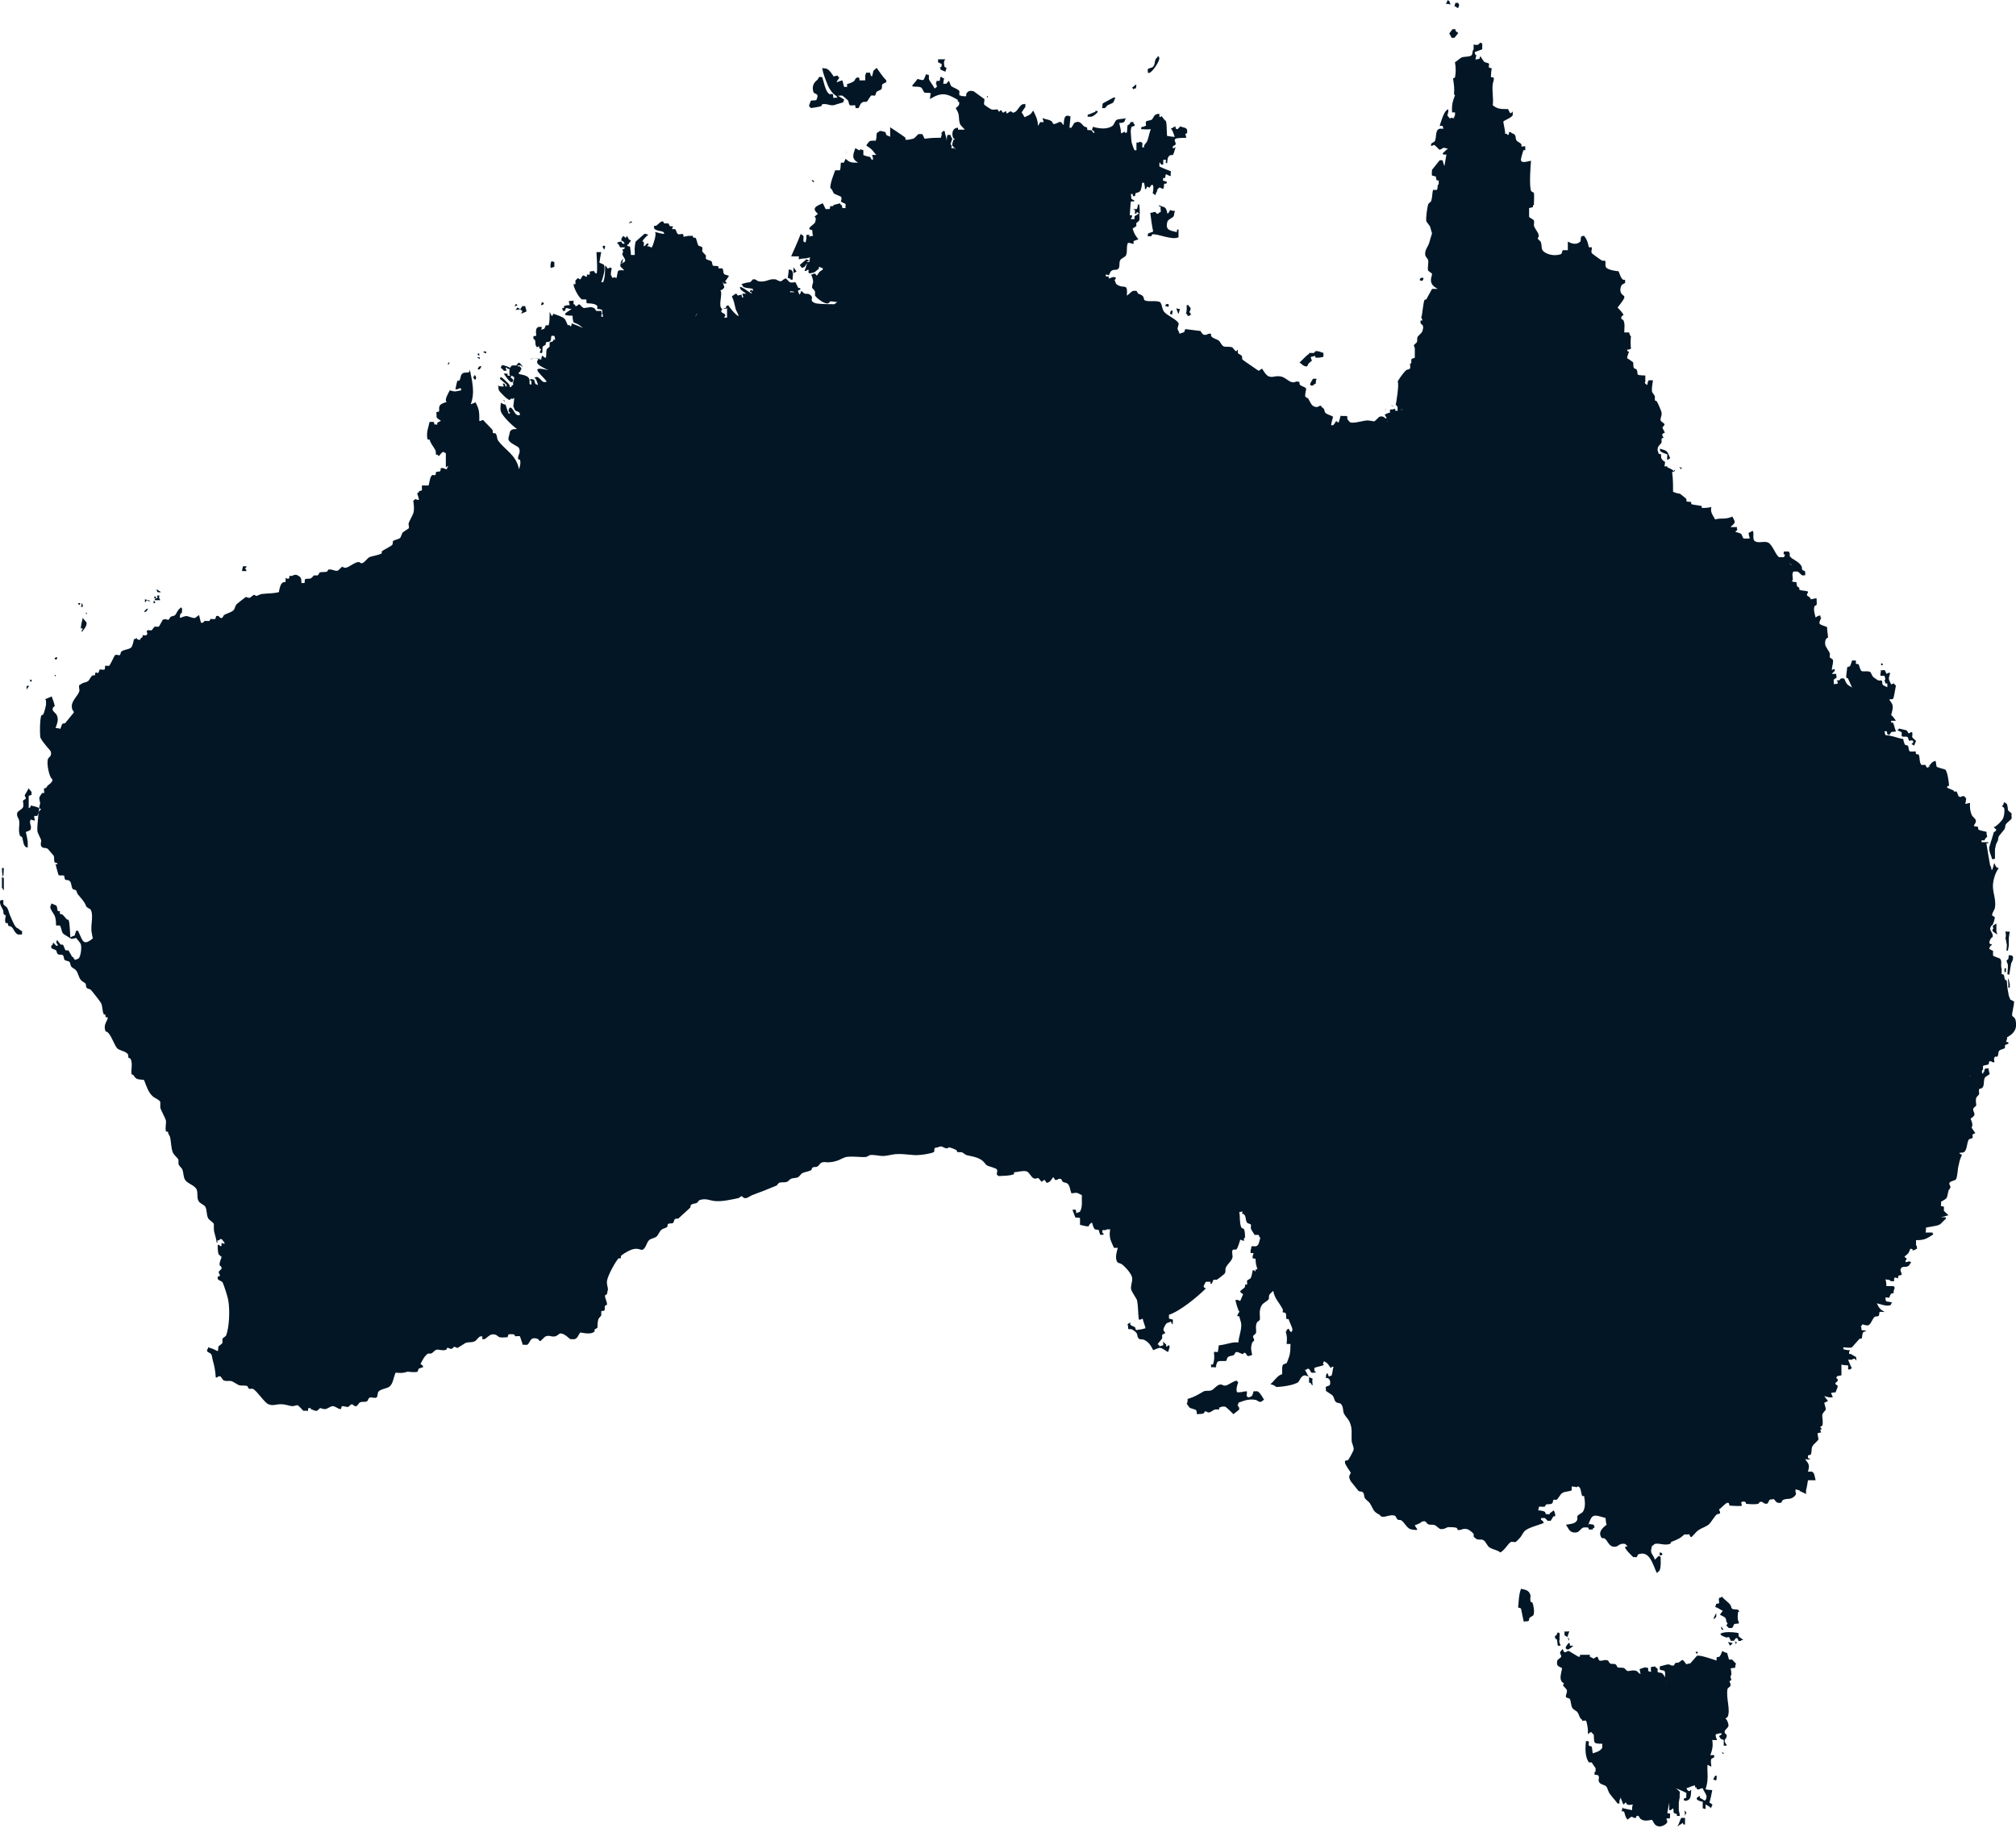 <?xml version="1.0" encoding="UTF-8"?>
<svg id="Layer_1" xmlns="http://www.w3.org/2000/svg" version="1.1" viewBox="0 0 421.5 382.3">
  <!-- Generator: Adobe Illustrator 29.8.2, SVG Export Plug-In . SVG Version: 2.1.1 Build 3)  -->
  <defs>
    <style>
      .st0 {
        fill: #021625;
        isolation: isolate;
      }
    </style>
  </defs>
  <path class="st0" d="M244.8,65l-.2.6c.1,0,.3.2.4.2,0,0,.5-1.2-.2-.8Z"/>
  <path class="st0" d="M245.9,48.5h0c-1.1-.3-2.4-.3-1.8-2.2.1-.4,1.1-.8,1.2-1,.3-.3.1-.8.4-1.2-.3,0-.7,0-1-.2-.2.2-.3.6-.6.8-.4-1.7-.5-1.2-1.8-1.8,0,.3.2.3.4.4-.1.2,0,.7,0,1-.2,0-.6.4-.6.4-.5,0-.4-.4-.6-.4s-.6.2-1,.2c.2,1.5.3,2.5.6,3.9-.3.2-.6.2-1,.4-.2,0,0,.5-.2.6h.8l.2-.4c1.1-.2,4.2,1.3,5.5.6v-1.6c-.4-.2-.3.4-.4.6h0Z"/>
  <path class="st0" d="M243.8,63.6l-.2.4c.1,0,.4,0,.6.2h0s.6-.8-.4-.6h0Z"/>
  <path class="st0" d="M246.7,64.6s-.7,0-.8-.2c.6,1.5.4,1.6.8.2Z"/>
  <path class="st0" d="M240.4,15.2c.6-.3,1.9-2.1,2-3h0c0-.2-.2-.5-.2-.4h-.2v.2c-.7.4-.4,1.2-.8,1.8-.2.4-.8.4-1.2.6,0,.3-.2,1.1.4.8h0Z"/>
  <path class="st0" d="M236.9,18.7c.3-.1.2-.3.6-.2h0c0-.3.2-1,0-.8-.2.1-.6.5-.8.6,0,0,.3.3.2.4Z"/>
  <path class="st0" d="M304.9,1.6c.1,0,.3-1,0-.8v-.2h-.6s-.2.6-.2.8c.5-.2.3.4.8.2h0Z"/>
  <path class="st0" d="M302.7,0h0s-.3.7-.4.8c.1,0,.8,0,1,.2-.4-.9,0-.5-.6-1h0Z"/>
  <path class="st0" d="M303.5,7.9h.6s.7-.9.8-1c-.2-.2-.6-.3-.6-.6v-.2h-.6c-1,1.3-.7.6-.2,1.8h0Z"/>
  <path class="st0" d="M248.3,66h0c.5.2.5-.3.8-.2l-.2-.2c-.2,0,.3-.3-.2-.2,0-.6.3-.4.2-1,0-.2-.4-.3-.4-.6h-.4c0,.2.1,1.5-.2,1.8.5,0,.2.3.4.4h0Z"/>
  <path class="st0" d="M228.2,24.4c.3,0,2.2-1.4.8-1.2v.2c-.7.2-.9.4-1.6.6v.4h.8Z"/>
  <path class="st0" d="M273.3,76.6l.2-.4h0c-.3.2.6-.7.8-.8-.1-.3-.3-.5-.2-.8.5,0,.6-.2.8-.2l.2.4c.5,0,.9,0,1.6-.2v-.8c-.6-.2-1-.4-1.6-.4l-.4.4h-1v.2c-.6.3-1.4,1.3-2,1.8.4.2.8.9,1.6.8h0Z"/>
  <path class="st0" d="M274.5,79.2c0,.2-1.3,1.6,0,1.4.1,0,.2-.3.6-.4,0-.3,0-.7.2-1h-.8Z"/>
  <path class="st0" d="M150.9,57.3v.4c.9,0,.6-.3,0-.4Z"/>
  <path class="st0" d="M115.9,54.8l-.6-.2-.2.6v.8c.2,0,.8-.2.8-.2,0-.3,0-.8,0-1Z"/>
  <path class="st0" d="M131.8,46.3c.1,0-.4.4-.4.4.9-.2,1-.4.4-.4Z"/>
  <path class="st0" d="M113.3,63.2l-.2.6c.7,0,.8-.6.2-.6Z"/>
  <path class="st0" d="M206.3,20.1l.2.4c0-.3.2-.4-.2-.4Z"/>
  <path class="st0" d="M101.7,73.9c-.2-.2.2-.5-.4-.4-.6,0,0,.3.4.4Z"/>
  <path class="st0" d="M107.8,63.6l-.2.4c.7,0,.7-.4.2-.4Z"/>
  <path class="st0" d="M107.8,64.8c.3,0,.6,0,1-.2h0c0,.3.2.2.4.4,0,.2-.2.4-.2.6,1.3-.7,1.2,0,.8-1.6h-.6s-.2.4-.4.6l-.7-.3s-.2.6-.4.6h0Z"/>
  <path class="st0" d="M109,65.6h0Z"/>
  <path class="st0" d="M169.5,22.4v.2h0c.7-.1,1.5-.2,2.2-.4l.2-.4c1-.2,1.4.3,2.4.2,0,0,1.6-.5,2-.6,0,0,.1-.4.2-.6-.4-.2-.9-.6-1.4-.8.3.1.7-.1,1,0,.1,0,1.1.9,1.2,1,.2.3.1.8.4,1,.2.1.8,0,1,0s.1.4.2.6h.6c.3-.5.3-.9.8-1.2.3-.2.7,0,1-.2,0,0,.7-1.1.8-1.2.2-.1.6,0,.8,0s.2-.7.4-.8c.3-.3.8-.3,1-.6.2-.3,0-.7.2-1,0,0,.7-.4.8-.4v-.4c-.8-.8-1.4-1.8-2-2.6-1.1.9-.5.4-1,1.8-.4-.3-.2-.2-.4-.8h-.8l-.2.6v1h-1.2c0-.2,0-.6-.2-.6-.8,0-.6.5-1,.8-.2.2-1.1.5-1.4.6v.6c-.2,0-.5-.1-.6,0-.6-1.8.1-1.5-1.6-1,.2-.5.4-.6.6-1-.2,0-.4-.4-.4-.4,0,0-.6.1-.8.2-.4-.6-.8-1.3-1.4-1.6-.4-.2-.6,0-1-.2.3,1.7.7,2.3,1.2,3.7.4.9,1,1.7,1.8,2.2l.2.4c-.4-.2-.7,0-.8,0-.2-.1,0-.7-.2-.8-.1-.1-.5,0-.6,0-.9-.3-1.3-2.8-1.6-3.6-.2.1-.4-.1-.6,0-.1,0-.3.5-.4.6-.6.4-1.3,1.3-.8,2.6,0,.2.7.3.8.6.1.5-.2.8-.2,1-.5.2-.9,0-1.2.2l-.2.6s-.4.5.2.8h0Z"/>
  <path class="st0" d="M169.9,38c.7.2.2-.3-.2-.4l.2.4Z"/>
  <path class="st0" d="M196.1,13l.8.4s0,1-.4.6c0,.2.2.5.2.6.1,0,.7.3,1,.4,0-.4.2-.6.2-.8l-.4-.2c-.2-.7-.2-1.4.2-1.6h-1.6c.1.1,0,.5,0,.6Z"/>
  <path class="st0" d="M196.5,14h0Z"/>
  <path class="st0" d="M149,61.5c.4,0,.3-.8,0-1s-.7,0-1-.2c.5.8-.1,1,1,1.2Z"/>
  <path class="st0" d="M347.2,94.4c.4.3.9.4,1.4.6,0,.4-.1.9,0,1.2l.6-.4c-.7-1.6-.5-1.5-2.2-2,.1,0,0,.5.2.6Z"/>
  <path class="st0" d="M151.1,58.5l.2.8c.4,0,.9,0,.4-.4h0s-.5-.3-.6-.4h0Z"/>
  <path class="st0" d="M148.8,56.5l.2.4c0-.3.2-.4-.2-.4Z"/>
  <path class="st0" d="M351.1,97.7l.4.4s.4-.4-.4-.4Z"/>
  <path class="st0" d="M328,343.5h0s-.8.9-.6,1c-.2,0,.1.4.4.4s1-.7,1.2-.8h-.8s.2-.4-.2-.6h0Z"/>
  <path class="st0" d="M356.6,376.5h0Z"/>
  <path class="st0" d="M362.1,347h-.6l-.4-1.4c-.4,0-.6-.2-1-.4-.1.3-.4,1-.6,1.2-.2.1-.5,0-.6.2v.6c-.7-.2-3.4-1.2-4.1-1l-1.4,1.6c-.2,0-.7.1-.8.2-1-1.3-.7-1-1.6-.4-.2.1-.6,0-.8.2l-.2.4c-.6.2-.8-.2-1.2-.2s-1.4.4-1.8.4c.1,0,0,.5,0,.6.1.3.9.2,1,.4.3.4,0,1,.2,1.4-.2-.3-.5-.9-.8-1-.2-.1-.6,0-.8-.2-.1-.1,0-.5,0-.6s-.5-.4-.6-.6c-.2.2-.6,0-.8.2-.1,0,0,.9,0,1l-.6-.2v-.6c-.1-.2-.5,0-.6-.2-.4.1-.6.2-1.2.4l.2,1c-.3,0-.6-.5-.8-.6-.7-.3-1.4,0-1.8,0s-.6-.5-.8-.6c-.5-.2-1,0-1.4-.2-.1,0-.2-.5-.4-.6-.5-.2-.8,0-1.2-.2l-.4-.6c-.8-.3-1.2.2-1.8,0-.1,0-.4-.8-.4-.8-.3,0-.6.3-.8.4-.2-.1-.6-.3-.8-.4v-.4h-2c-.2,0,.2.5-.4.4l-2-1.2c-.5,0-.5.4-1,.2-.1,0-.1-.5-.4-.6,0,.3-.4.5-.4.6-.1.6.3.6.2,1,0,.2-.8.6-.8.8-.3,1.3.4,1.2,1,1.6-.2,1.3-.8,2.5.4,3.2.2.1-.3.1-.2.4.1.2.7.7.8,1,.1.6-.3,1-.2,1.4,0,.2.7.3.8.4.3.5.2,1.5.6,2,.2.3.8.5,1,.8.4.5.4,1.3,1,1.6v.2c.1,0,.8-.1.8,0,.2.3.4,1.7.4,2v.8c.2-.1.4-.5.8-.4,0,0,.1.4.4.4.2,1.8-.3,2,1.8,2v.8c-.3.8-1.7,1.1-2,1.2-.1-.6-.1-1-.2-1.4l-.6-.2c-.1-.2,0-.6,0-.8s-.6-.1-.6-.2c-.2,1.6-.2,3.4.6,4.5h.6c.2.4.6.9.8,1.2v.8c-.3-.3-.2.5-.2.6.4,0,.7,0,.8.2.3.5-.2.8.2,1.4.2.4,1.1.5,1.4.8.4.5.4,1.1.8,1.6.5.7,1.1,1.3,1.6,2h.4s-.1-.8.2-1v-.4c.1.4.4,1.1.6,1.6.2,0,.4-.4.4-.4.3,0,.3.4.4.4.5.2,1,0,1.2,0-.2.4-.1.6-.2,1.2-.7-.2-1-.2-1.8-.4l-.2-.2c0,.2,0,.5-.2.8.2,0,.5,0,.6.2.1.3.3,1.3.6,1.4v.2c.2-.1.8-.6.8-.6.5-.1.4.3,1,.2.1,0,0-.6.6-.4,0,0,.3.6.4.6.6.5,1.4.4,2.4.2.5.7.5,1.3,1.6,1.4.4,0,1.5-.4,1.6-1,0-.3-.3-.6-.2-.6.3-.2.5,0,.8-.2-.1-.2,0-.6,0-.8s-.4-.1-.6-.2c.2-1,.2-1.3.4-2.2v1.6c.5,0,.5-.2.8-.4.2.4,0,.7.2,1l.6.2v.4h.6c0-.6-.2-1-.2-1.2v-1.6c0-.2.3-1.6.2-1.2-.1-.4.1-.7,0-1,0-.2-.6-.6-.8-.8.9.4,1.5.6,2.2,1,0,.3-.1.8,0,1-.8,0-.7.8,0,.6,1-.2.9-1.1,1-2.2-.4-.1,0,.2-.4.2s-.6-.6-.6-.6c.5-.1,1.1-.5,1.8-.6v.4c.5,0,.3.4.4.4.5.2.6-.2,1.2-.2.1.4.7,1.2.8,1.6,0,0,0,.6-.1.6.1.1-.3.4-.3.4-.3-.2-.6-.4-1-.6v-.4c-1.5.7,0,1.1.4,1.2h.2v1.4c.3.1.4,0,.6.2v-1c.1,0,.4.3.4.2.2.1.6.4.8.6-.1-.5.3-.4.2-.8,0,0-.5-.4-.6-.4.3-1,.4-1.6.6-2.6-.6-.1-.9,0-1.4-.2.7-2.1.3-3.2.4-5.1,0,0,.6.3.8.4,0-.5-.2-1.2,0-1.6,0-.1.6-.3.6-.4v-.4c-.5-.1-.2,0-.8,0,.4-1.2.6-1.8.4-3.2.2,0,.8.1,1,0,0,0-.5-1-.2-1.2l.8-.2c.9,0,0,.5-.2.6l.4.6.6.2v1.2h.6c0-.4-.4-.5-.4-1s.5-.5.4-1.2c0-.2-.5-.3-.4-.8,0-.3.8-.8.8-1.2s-.3-1.3-.6-1.4c-.2,0,.4-.4.4-.4.7-1.5-.4-4,0-5.9,0-.1.6-.5.6-.6.1-.5-.2-.8-.2-1l.4-.2s-.4-1.2,0-1c0,0,0-1.3-.2-1.4.4-.2.5-.1,1-.2,0-.2,0-.7.2-.8-.2-.2-.9-1-1-1h.1ZM348.3,351.5c.2,0,.2.1.2.2,0,0,0-.2-.2-.2ZM348.5,351.8v.2-.2ZM348.7,351.6l-.2-.6h0l.2.6h0q0,0,0,0Z"/>
  <path class="st0" d="M327.8,342.5l.2.6c0-.3.2-.6-.2-.6Z"/>
  <polygon class="st0" points="332.2 319.8 332.2 319.8 332.2 319.8 332.2 319.8"/>
  <path class="st0" d="M333,319.8c.2-.6,0-.2.4-.4,0-.1-.2-.6-.2-.6-.5-.1-.5,0-.8-.2-.3.2-.8.4-.4.6l.2.6h.8Z"/>
  <path class="st0" d="M327.1,341.9l.6.4.2-.6.2-.6c-.3,0-.8.1-1,0v.8h0Z"/>
  <path class="st0" d="M347,324.6v.6c.9.1.6-.6,0-.6Z"/>
  <path class="st0" d="M360,366.3l.2.4c.5.1,0-.3-.2-.4Z"/>
  <path class="st0" d="M273.7,289.1c.4.1.2-.1.4.2.7,1.2,0-.9.4-1-.2-.1-.6-.2-.8-.4v1.2h0Z"/>
  <path class="st0" d="M320,334.8h0c-.1-.4,0-.8,0-1.2-.3-1.2-1.2-1.2-2-1.4-.5,1.5-.4,2.1-.6,3.9l.6.2c.2.8.4,2.1.6,2.8.4-.2.7,0,1-.2.2-.2,0-.4.2-.6.1-.2.7-.4.8-.6.3-.6,0-2.2-.2-2.6l-.4-.2h0Z"/>
  <path class="st0" d="M262.9,290.9h0Z"/>
  <path class="st0" d="M262.9,290.9h-.8c-.1.2-.2.9-.4,1-1.2.8-1.1-.5-1-.4v-.6c-.1,0-1.3.1-1,.2-.4-.1-.7.1-1,0-.4-.2,0-1.8.2-2-.2-.1-.1-.4-.4-.4-.5,0-1.7.9-2.2,1-.7.1-.7-.3-1.2-.2-.6,0-1.3,1-1.8,1.2-.6.2-1,0-1.6.2l-1.4.8c-.8.4-1,.5-2,.8,0,.5,0,.8-.2,1,.2.2.4.6.6.8.4.3,1.2.3,1.4.6.2.3,0,.5.2.8.6-.1.9,0,1.4-.2l.2-.4c.6,0,.4.3,1,.2.2,0,.9-.6,1.2-.6h.8v-.4c.2,0,.6-.2.6-.2h.6c.2,0,1.6,1.4,1.8,1.6.4-.4.8-.6,1.2-1,0,0,0-.8-.2-.4,0-.2.1-.5-.2-.4,0-.2.3-.2.2-.6.9-.3,2.1-.9,3.6-.6.3,0,.6.5,1.2.4,0,0,.4-.4.6-.4-.3-.5-.9-1.6-1.4-1.8h0Z"/>
  <path class="st0" d="M358.6,371.3s-.4.7-.4.8c0,0,.5.1.6.2,0,0,.4-1.3-.2-1h0Z"/>
  <path class="st0" d="M352.1,378.5c.1,0,.3.8.1,1.1.5-.5.5-.6-.1-1.1Z"/>
  <path class="st0" d="M352.3,379.5h-.1c0,.1.1.1.1,0Z"/>
  <path class="st0" d="M351.5,380.1c-.4.8-.4,1.2-.8,1.8h0c.1,0,.5-.4.6-.4s.4-.3.6-.4c-.1.5.1.3.4.4v-1.4h-.8Z"/>
  <path class="st0" d="M325.1,342.1s0,.7.2.4c0,0-.1.5.2.2.1.5.1.8.2,1.4h.6s-.5-1.1-.2-1.2c-.1,0,0-1,0-1.4l-.4-.2c-.3.5-.1.5-.6.8h0Z"/>
  <path class="st0" d="M325.7,341.3h0Z"/>
  <polygon class="st0" points="419.1 203.3 419.4 203.2 419.4 202.4 419.1 202.5 419.1 203.3"/>
  <polygon class="st0" points="419.5 198.7 419.8 198.8 420 197.7 420 196.9 420 196.1 420.1 195.4 420.2 194.8 419.6 194.8 419.3 194.7 419.4 195.7 419.3 196.1 419.6 197.6 419.5 198.7"/>
  <path class="st0" d="M354.6,345.4c-.3,0,.2.4.2.4,0,0,.5-.6-.2-.4Z"/>
  <path class="st0" d="M393.3,138.7v.4h.4c-.3-.2.2-.4-.4-.4Z"/>
  <path class="st0" d="M417.1,179.6h0v-1.7c0-.3,0-.5.1-.7,0-.4.2-.9.5-1.4.1-.6.1-.9.4-1.2,0,0,.8-1,.9-1.1.3-.3.2-.9.4-1.2.2-.3,1.1-.9,1.2-1.2,0-.3-.1-.7,0-1-1.3-1.1-.5-.3-1-2l-.6-.4c0,.1-.2.8-.4.8s.4.4.4.4c.2.6,0,1.8-.2,2.2-.2.5-1.3,1.6-1.8,1.8h-.2c.2.2.4.4.6.6-.1.3-.4.4-.6.6.1,0-.7,2.3-.9,3.1,0,1.1.3,1.3.6,2.4.5.2.5-.2.5-.2h0v.2h.1Z"/>
  <path class="st0" d="M420.2,206.4v-.6s-.2-1.2-.4-1.2c0,.1.1,1,.1,1v.9h.3Z"/>
  <path class="st0" d="M397.6,153.1v.8c.3.3.8,0,1.2.2.2.1.2.7.4.8.1,0,.4-.2.8,0v.4c-.1,0-.3.3-.4.2,0,0,.4.3.6.4l.4-1c-1.3-1.1-.6-.6-.8-1.8-.5-.1-.4.3-.8.2,0,0-.3-.6-.4-.6-.7-.2-1-.2-1.6-.4.3.2-.5.2-.2.4s.4.2.8.4h0Z"/>
  <polygon class="st0" points="420.5 201.4 420.8 200.8 420.9 200.2 420.7 199.8 420 199.7 419.9 200.5 419.5 200.9 419.8 201.7 419.8 202.4 419.7 203.7 420.1 203.8 420.3 202.5 420.5 201.4"/>
  <path class="st0" d="M358.4,338.5l.4-.4c.1-.2,0-.9,0-.8s-.8,1.3-.4,1.2h0Z"/>
  <path class="st0" d="M360,340.7c.7.4,0-.5-.2-.6,0,0,.1.6.2.6Z"/>
  <path class="st0" d="M358.8,335.4s-.1.5-.2.6c.7.2.9.5,1.6.8l-.6.8c.4.3,1,.4,1.2.8s0,.7.4,1c.1,0-.3.3-.2.6,0,0,.4.2.4.4h.6c.4,0,.4-.7.6-.8.4-.2.6,0,1-.2-.4-1-.3-1.3-.2-2.4.5.2,0-.4,0-.4h0c-.5-.2-.8,0-1.2-.2-.3-.2-.2-.5-.4-.8-.5-.7-1.3-1.1-1.8-1.8-.1.4-.5.1-.6.4s.1.7,0,1c-.1.2-.4,0-.6.2h0Z"/>
  <path class="st0" d="M361.3,343.3l.4.8c.9-.8.7-.4-.4-.8Z"/>
  <path class="st0" d="M362.7,343.1h0l.2.6c.4-.2,0,0,.2-.4.1,0-.1,0-.1,0-.2,0,0,0-.3-.1h0Z"/>
  <path class="st0" d="M363.5,342.1v-.6h0c-.3-.2-2.1-.3-2.8-.2-1.5.2-1.1.6,0,1,.4.2.4,0,.8,0l.4.8c.2,0,.5-.1.6,0,.2-.2.3-.6.6-.6s.3.6.4.6h.6c-.4-.2.4-.2.4-.2-.1-.1-1-.7-1-.8h0Z"/>
  <path class="st0" d="M231,22.6c.1,0,.5-.6.6-.6h0c1.4-.7,1-.2,1.6-1.6h-.4l-2.2,1.2c-.2.3,0,.6-.2,1h.6,0Z"/>
  <path class="st0" d="M.8,181.5h-.4c0,1.1.3,3.4.4,0Z"/>
  <path class="st0" d="M.8,186.2h0v-2.6l-.4-.2v2.2l.4.6h0Z"/>
  <polygon class="st0" points="416.6 194.7 417 195 417.6 195.4 417.4 194.7 417.4 194 417.4 193.1 416.9 193.4 416.6 193.7 416.8 194.1 416.6 194.3 416.6 194.7"/>
  <path class="st0" d="M6.1,143.4h-.4c-.3,0,0,.7-.2,1,0-.2.4-.7.6-1Z"/>
  <path class="st0" d="M4.7,194.8c0-.1-.5-.3-.6-.4-.2-.3-.6-.3-.8-.6-.5-.6-.9-1.8-1.2-2.4-.2-.4-.3-1.1-.6-1.6-.1-.2-.7-.5-.8-.8v-.8H.2c-.6.4.3,1.8.4,2,.2.4,0,.5.2,1h0l.4.2c0,.4-.3,1,0,1.6h.4s.1.5.2.6.4,0,.6.2c.5.4.7,1.4,1.4,1.6h.8v-.6h0Z"/>
  <path class="st0" d="M165.9,57.1s.9-.4.6-.4l-.6-.8v1.2Z"/>
  <polygon class="st0" points="165.7 58.5 165.7 58.5 165.7 58.5 165.7 58.5"/>
  <path class="st0" d="M165.5,56.5c-.2-.2-.5,0-.6-.2,0,.5-.1,1.1-.2,1.8l.6.2c-.2.2.3.2.4.2,0-.5.3-1.6-.2-2Z"/>
  <path class="st0" d="M297.4,58.7s.6-.8-.2-.6c-.3,0-.7.7.2.6Z"/>
  <path class="st0" d="M126.1,51.4c-.3,0,.2.8.2.8,0,0,.6-1-.2-.8Z"/>
  <path class="st0" d="M238.1,42.7c-.3,0-.2.7-.4,1-.9,0-.9.2-.4.2v.8h.2l.2-.2c-.6-.3.9,0,.2.2h.4s0-2.1-.2-2h0Z"/>
  <path class="st0" d="M235.9,41.6c-.3,0,.2.4.2.4,0,0,.5-.6-.2-.4Z"/>
  <path class="st0" d="M6.3,142.1v.4h.4c-.3-.2.2-.4-.4-.4Z"/>
  <path class="st0" d="M236.3,39c.3.7.4,1.2.6,2h.4c.3-1.6.4-1-1-2Z"/>
  <path class="st0" d="M99.9,73.9v.4h.4c-.3-.2.2-.4-.4-.4Z"/>
  <path class="st0" d="M93.8,76.2s.4-.6,0-.4c0,0-.4.6,0,.4Z"/>
  <path class="st0" d="M51.6,119.4c-.2,0,0-.5-.4-.4,0,0,.3-.5.4-.6h-.8s-.2.8-.2,1h1Z"/>
  <path class="st0" d="M11.4,141.1l.2.4c0-.3.2-.4-.2-.4Z"/>
  <path class="st0" d="M98.9,78.8s.3.6.4.6h0c.3,0,.4-.9-.2-1,.3.3-.2.4-.2.4Z"/>
  <path class="st0" d="M100.3,77.2s.7-.9,0-.6c-.2,0-.8.9,0,.6Z"/>
  <path class="st0" d="M32.5,125.1l-.2.4h1.2c0-.2-.5-.8-.2-.6v-.4h-.4v.6c-.3,0-.7,0-.2-.2.3,0-.4-.2-.4-.2,0,.2-.2.5.2.4Z"/>
  <path class="st0" d="M100.3,74.7h-.6s.5.3.6.4v-.4Z"/>
  <path class="st0" d="M421.5,213.8s-.1-.7-.2-.8c0-.1-.6-.6-.6-.6-.1-.5.4-2.1.4-3l-.8-.4c0-.2-.2-.4-.3-.8-.1-.6-.4-1.9-.4-3-.2-.6-.4,0-.5-.7-.1-.5,0-.8-.6-.8v-1.1c-.3-1,.2-1.7-.4-2.2,0,0-1.4-.5-1.4-.6,0,0,0-1.3,0-1-.1,0-.6-.3-.8-.4.1-.2.1-.4.2-.6.2.1.3-.3.4-.4-1.1.2-.3-1.3,0-1.4.5-.3-.4-1.5-.4-1.7,0-.4.2-.8.5-.9l.2-.5c.2-.4.2-.9.3-1.1l-.6-.4c0-.6.5-1.1.6-1.6.3-1.9-.6-3.3-.4-5.1.1-.9.5-2.3,1.2-3.2-.7,0-.8-.9-.9-1-.2,0-.3,1.5-.6,1.4,0,0-.1-.8-.3-.9-.3-1.6-.5-2.9-.8-4.7.3,0,.4.2.4-.2h-1.4v-.4h.6c.1-.3.4-.6.6-.8-.2-.4-.1-.7-.2-1-.2,0-1.4-.3-1.6-.4-.2-.1,0-.5-.2-.6-.3-.2-.5,0-.8-.2.1-.5.5-.6.4-1.2,0-.2-.7-.8-.8-1-.4-.8-.5-1.9-.4-2.6-.2,0-1,.2-1,.2,0,0,.2-1,.2-1.2-.2,0-.3-.4-.4-.4-.7-.2-.6.4-1.2,0l-.4-1h-.6v-.2c-.4-.2-1-.4-1.4-.6.1-.6,0-.2.4-.4,0-.5-.3-3-.8-3.4,0,0-1.8-.5-1.8-.6l-.2-1.2c-.2,0-.6.2-.6.2-.3.2-.5.6-.8.8.6.2-.2.2-.2.2.4.2-.2.2-.2.2l-.4-.6c-.1,0-.7.1-.8,0-.5-.6-.2-1.6-.6-2.2h-.4c-.2,0-.1-.4-.2-.6-.2,0-1,.1-1.2,0-.3-.2-.2-.9-.4-1.2,0,0-.5-.1-.6-.2-.2-.2-.3-.9-.4-1.2-1-.1-2.2-.7-3.7-.8,0,0-.2-.7-.2-.8h.4c.2,0,.1.4.2.6.1,0,.3.1.4.2.1-.1.3-.5.4-.6.4-.2.7,0,1-.2-.3-.7-.3-1.1-.6-1.8h-.4v-.4h1c-.4-.5-.5-.8-1-1.2.5-1.8.5-2.1-.4-3.2.2-.2.6,0,.8-.2.2-.2.5-2.4.6-2.8-.2,0-.4-.4-.4-.4-.1,0-.4.1-.6.2-.6-1.3-.6-1-.2-2.4-.5-.1-.5.1-.8.2,0-.1-.3-.8-.4-.8-.2,0-.6.1-.8,0,.2.2-.2,1,0,1.2h.8s.4,1.1,0,.8c.1.4.1.5.2.8h.4v.8c-.3-.2-.8-.3-1-.6-.1-.1,0-.7-.2-.8-.1-.1-.5,0-.6,0s-1-.6-1.2-.8-.4-.9-.6-1c-.5-.3-1.3,0-1.8-.2-.3-.2-.5-1.3-.6-1.4-.1-.1-.5,0-.6-.2,0-.2.1-.4,0-.6h-.8c0,.2-.3,1-.4,1.2l-.6.2c0,.5-.2,1.4-.2,2.2,0,0,.4.1.4.2l.8,1.8c.5.4-.3-.2-.4-.2-.8-.5-.8-.7-1.2-1.6h-.2c.5-.2-1.2,0-.6.2-.3.2-.4.1-.8.2,0,0,.4.4.2.6-.2.2-.6,0-.8.2.1-.4-.1-.7,0-1,0,0,.5-.4.6-.4,0,0-.1-1.1-.2-.8h-.8c.3-.3.1-.2.6-.6v-.4c-.4,0-.3.1-.6.2,0-.8.4-1.6.2-2.2l-.6-.4c-.1-.2,0-.6,0-.8-.1-.5-1-1.5-1-2-.1-1.4.6-1.3.6-1.4,0-.4-.2-1.5-.2-2.2-1.8-.7-1.9-.4-1.2-2-.4,0-.1-.1-.2-.4-.6,0-.6.2-1,.4-.2-.8-.5-1.7-.2-2.4l.4-.2c.1-.5,0-.9,0-1.4-.5,0-.9.2-1.2.2l-.2-.4s-.5-.3-.6-.4c0,0,0-.8.2-.4v-.4c-.2-.2-1.5-.2-1.8-.4v-.4c-.7-.4-.5-.5-.6-1.2-.5,0-.6,0-1-.2.6-.2-.2-1.5.4-2h.8c.2,0,.9.8,1,.8h.6s.1-.6,0-.8c-.1-.2-.5-.2-.6-.4-.1-.2,0-.6-.2-.8-.4-.7-1.4-1.2-2-1.6l-.4-.4v-.6s-.2-.3-.2-.4h-1s-.3.8.2.6c0,.2-.2.5-.2.6h-1c-.7-.3-1.4-2.7-2.4-3.1-.9-.3-1.8.2-2.6-.2-.8-.4-.1-2-.6-2.2,0,0-.7.4-.8.4,0,0,.1,1.1.2.8v.4h-1.2c-.2,0-.4-.9-.6-1-.3-.2-.9-.3-1.2-.4.9-.8.1-.4.4-1h-1.4c1.1-1,1.1-.9.4-2.2-1.6.7-2.1.2-3.6.6-.7-1.2-1-1.6-.8-2.6-.8.2-1.2.2-2,.2v-.4c-.9-.2-1.5-.2-2.2-.4v-.4c-.4-.2-.7,0-1-.2v-.4c0-.2-1.3-1.1-1.4-1.2h-.2s-.9-.2-1.2-.4c0-1.5,0-2.8-.2-4.1.6-.2.3.2.6-.4-.4-.2,0,.3-.4.2v-.2c-.3-.2-.9-.5-1.2-.6v-.2h-.6c.3-1.6,0-.6-.6-1.6-.2-.4,0-.7-.2-1h-.4c0-.2-.2-.6-.2-.6-.2-1.1.6-1.3.8-1.8v-.8l.4-.2c0-.2-.4-.4-.2-.8,0,0,.3-.2.4-.2.3,0-.5-.9-.4-1.2,0,0,.5-.4.4-.6,0-.2-.8-.6-.8-.8-.1-.7.3-.8.2-1.6,0-.3-.8-2.1-1-2.4l-.4-.2v-.8c0-.2-.6-.9-.6-1-.1-.8.1-1.5.2-2.4h-.8c-.3,0-.3.7-.4,1,0,0-.8-.5-.4-.6v-1.4s-1.4,0-1.6-.2c0,0-.1-.9-.2-1-.1-.2-.5-.2-.6-.4-.2-.4,0-.9-.2-1.2,0,0-1.1-.8-1.2-.8,0-.4.2-.8.4-1.4-.2,0-.4,0-.4-.4.3,0,.4,0,.8-.2-.1-.9-.1-1.6,0-2.6-.2,0-.3-.6-.4-.8h-1c0-1,.2-1.7-.2-2.6l-.4-.2c-.1-.6.1-.6.4-.8.2-.2-1.1-1.5-1.2-1.6.5-.7,1-1.2,1.4-2v-.4c-.7-.4-1.1-1.1-.6-2.2,0-.2.8-.5.8-.6,0-.2-.1-.4,0-.6h-.4c-.5-.2-.8-1.4-1-1.8-.5,0-2.3-.3-2.6-.8-.3-.4,0-1-.2-1.4h-.6c-.1,0-2.2-1.5-2.2-1.6-.2-.3.1-.9,0-1.2h-.6c-.3-1.3-.4-1.6-1-2.4,0,0-.5,0-.6.2-.2.3,0,.8-.2,1-.8.8-1.9.4-2.6,0v1.8h-1c-.2,0-.2.7-.4.8-1.4.6-3.4,0-3.9-.8-.3-.6-.1-1.2-.4-1.8l-.6-.6c0-.2.3-.4.2-.8-.2-.7-.9-1.4-1-2,0-.3.1-.7,0-1s-.9-.5-1-.8v-1.8l.8-.2v-.4c.3,0,.2,0,.2-.2s.1-1.9,0-2.4c0,0-.6-.3-.6-.4-.4-1.2-.1-5.3,0-6.3-2.8.7-2.2,0-1.6-2.2h.4v-.8c-.2-.1-.6.1-.8,0v-.4c-.1-.3-.9-.6-1-.8-.4-.6,0-1-.6-1.4-.2-.1-.5-.2-.6-.2.4-.2-.4-.2-.4-.2,0,.2,0,.6-.2.6-.3,0-.1-.4-.6-.2,0-.8-.3-1.8-.4-2.6.5-.4,1.8-.8,2-1.4,0-.2-.1-.4,0-.6-.3-.2-.1.4-.6.2l-.4-.8c-1.6,0-2.2,0-3.2-.8.2-1.6-.2-2.7,0-4.5,0-.1.3-.8.2-1.2,0-.2-.4-.1-.6-.2.1-.9,0-1,.2-1.8l-.6-.2c-.1-.2.1-.6,0-.8-.2-.2-.8-.2-1-.4s-.7-1-.8-1.2c0,.1-.2.6-.2.6-.4.1-.5,0-.8.2,0-.4.1-.6.2-1-.3.2-.3-.5-.4-.6.5-.2,1.1-.4,1.6-.6v-1.2l-.4-.2s-.3.3-.4.4c-.3.2-.9,0-1,0v1c-.4.5-.1,1-.5,1.3s-1.5.2-2,.4c-.4.2-1,.8-1.4,1,.2,1.2.2,2.2,0,3.2l-.4.2c.2,1.5.3,1.8.2,3.3.4.5-.2-.3.2.2-.5,1.4-.7,1.9-.6,3.6h.6c.1.1-.1.7,0,.8-.4.1-.1,0-.2.4-.6,0-.3-.2-.8,0,.2.5-.6-.6-.6-.6,0,0,.5-1.4,0-1.2l-.2.2c-.6.5-1.1,2.3-1.4,3.2h.6l.2.6h-.8c-1,.3-.6,1.7-1,2.6,0,.1-.7.4-.8.6v.4c.5,0,.3-.2.6-.2s1,1,1.2,1,.7-.4.8-.4c.6,0,.5.2,1,.2-.3.1-.6.4-.8.6-1,.8.4.6.4.6.1-.4-.4,2.3-.4,2.4-.2-.4-.3-.9-.4-1.2h-.6l-1.6,2c0,.2-.1,1,0,1.2l.8.2s.1.8.2.8h.4v.8c-.4.2-.1.9-.4,1.2h-.8c-.2.9-.1,1.5-.4,2.4,0,0-.6.5-.6.6-.2.6-.5,2.8-.4,3.5,0,.2.7.9.8,1.2.1.3.4,1.4.4,1.4,0,0-.6,1.9-.6,2-.3.9-1,1.5-.8,2.6,0,.2.6.8.6,1,.1.7-.2,1.6,0,2.2l.8.6c0,.4-.2.9-.2,1-.2,1.3.7,1.8,1.4,2.2h-1.2c-.4.7-.8,1.5-1.2,2.2,0,0-.4,0-.4.2-.2.3-.5,3.4-.6,3.4-.2,0,.2.6.2.8h-.4v.6c.5.4.7.5.4,1.6-.1.4-.8.9-1,1.2-.2.4,0,.7-.2,1.2,0,0-.6.5-.6.6l.2.6v2l-.6.2c-.3.2,0,.7-.2,1h-.2c0,.3.1.8,0,1-.1.3-.6.2-.8.4-.5.4-1.5,1.8-1.8,2.4.4.2-.3,4.6-.4,4.9.3,0,.2.2.4.4v.8s-.9,0-.4-.4c0,0-.7,0-.4,0-.2.2-.6,0-.8.2v.6c-.5,0-.6.2-.7.2,0,0-.1,0-.4.2,0,0,.4.6.4.8h.2-.2v.4h0v-.4c-.5,0-.5-.6-1.4-.4-.2,0-.9.9-1.2,1-.1,0-1-.2-1.4-.2-.8,0-2.9.7-3.6.4-.1,0-.9-1-.6-.8v-.4c-.4-.3-.9,0-1.4-.2l-.4,1.4h-.4c.4-.3-.2-.2-.2-.2-.1.2-.4.7-.6.8h-.4c.1-.8.3-1.2.4-1.8-.5-.3-1.2-.4-1.6-.8-.3-.3,0-.8-.8-1.2v-.2c-.5-.2-.6.2-1,.2-1.1,0-1.3-1-1.8-1.8,0,0-.6-.3-.6-.4-.1-.5.2-1.5.2-1.6-.2-.5-1.2-.5-1.4-1v-.4c-.8-.4-.9.2-1.6,0-.8-.2-1.5-1.1-2.4-1.2-1.2-.2-1.5.3-2.4,0-.6-.2-1.1-1.1-1.4-1.6-.3,0-.5.4-.8.4l-1.3-.9c-.9-.6-1.9-1.3-2-1.4-.2-.2,0-.6-.2-.8-.1-.2-.7-.4-.8-.6v-.6c-.3-.2,0,.3-.4.2-.2,0-.6-.7-.8-.8-.7-.2-1.3,0-1.8-.2-.4-.2-.7-1-1-1.2-.4-.3-1.4-.5-1.6-1v-.4c-.6-.2-.8.3-1.4.2-.4,0-.8-.8-.8-.8l-3.2-.4-.2.6c-.3.2-.7.2-1,.4,0-.3-.4-.9-.4-1,0-.6.3-.8.2-1.2-.3-.8-2.5-1.7-3-2.4-.4-.5-.4-1.1-.6-1.6l-.2-.4c-.8-.5-2.4,0-3.2-.4-.3,0-.2-.6-.4-.8-.3-.4-.6-.4-1-.6-.1,0-.3-.5-.4-.6h-.6c-.4,0-1,.8-1.4,1,.2-2.9-.6-1.2-2.2-2.4-.2-.2-.2-.7-.4-.8,0,0,.5-.5.2-.6-.6-.3-1.1.3-1.4.2v-.4h-.6v-.4s.5,0,.6.2c.2-.3.3-.8.6-1,.6-.4,1,0,1.4-.4s.1-1.2.4-1.8c.2-.4,1.1-.7,1.2-1,.4-.8,0-1.6.4-2.6h.2c-.5-.2,1,.2,1,.2v-.6c.4-.2.7-.2,1-.4-.6-.7-.9-1.2-1.2-2.2.2-.2.7-.4.8-.6,0-.2-.1-.4,0-.6,0,0,.6-.4.6-.6.1-.4,0-1,0-1.4l-1,.6v.6h-.8s.5-.7.2-.8h-.4c0-.2.2-2.8.2-2.8.2-.2.6,0,.8-.2-.2-.3-.4-.2-.6-.4-.2-.3,0-.6-.2-1,2.1-.5,2.1-.2,2.4-2.4h.4c.1.4.2,1.2.2,1.4,0,0,.4-.2.4-.6.3,0,.1.2.6.2.1-.2.2-.4.2-.4.8-.7.5,1.1.4,1.6l.6.4c0-.4.2-.6.4-1-.4.2.3-.6.4-.6.4,0,.5.4.8.2.2,0,.1-.7.2-1h.4c.6-.5-.5-.6-.6-.6s0-.5,0-.6h.4c.1-.4,0-.5.2-.8.3.2.8.4,1,.4-.1-.2,0-.8,0-1-1-.4-1.6-.6-2.4-1v-.8c.3,0,.2.3.4.4h.4v-1h.6c0,.4-.3.4.2.8.1-.6,0-1.6.8-1.8h.4c.3-.4.4-1.2.6-1.6-.3.1-.4.2-.6.2v-.4l.6-.4c.1-.5-.5-.9,0-1.2.3-.2,2-.2,2.2-.2,0-.4-.1-.5-.2-.8.1,0,.3-.1.4-.2v-.6c-.1-.6-.9-.5-1.4-.8l-.6.6c-.6,0-.4-.6-.4-.6,0,0-.9.3-.6.4h-.4c.4.6.5.9.8,1.8-.6,0-.9-.1-1.6-.2-.1-.8,0-3.4-.4-3.2-.2-.3-.6-.7-.8-1,0,0,0,.4-.4.2v-.6c-1.2-.1-1.2.9-1.6,1.2-.3.2-1,.2-1.2.4-.1.1,0,.6,0,.8s-.8.3-1,.4v.4c.6,0,1.2.1,2,0-.4,1-.4,1.7-.8,2.6l-.6.8v.4h-.4c0-.3.1-.8,0-1l-.6-.2c-.1.4-.2.1-.6.2v1.6h-.4c-.3-.6-.4-1-.6-1.6-.1-.5-.2-2.4-.2-2.5.1-.2,0-.5.2-.8l.6-.2c.2-.5-.4-.3-.2-.8h-.6c-.3.7-.6.6-.6.6-.2.5-.1,1.2-.2,1.6-.2,0-.6.2-.4-.2-.1,0-.6.3-.8.4-.1-1-.2-1.4-.4-2.2.3,0,.7,0,1-.2.2-.1.2-.6.4-.8-.6.2-1.6.1-2,.4-.3.2-.5,1-.8,1.2-1.1.8-2.8.6-4.1.2,0,0-.1.4-.2.6,0,0,1.1.9.2.6l-.2-.4c-.3-.2-.7,0-1-.2v-.4c0-.1-.3-.1-.4-.2h-.1c-.7-.4-.9-1.5-2.2-.8l-.6,1h-.4c0-.6.2-1.6.2-2.4-.3-.1-.3.2-.4-.2-.1.2-.4,0-.6.2-.4.4-.4,1.5-.4,1.8-.2,0-.5-.6-.6-.6-.6-.1-.9.5-1.6.4,0,0-.3-.6-.4-.6-.7-.4-1.1-.3-1.8-.6-.1,0,.2.7.2.8-.2.1-.4,0-.6,0s-.4.6-.6.8c0-1.3-.5-2.2-1-3.2-.6,1-.8.9-1.8,1.4-.2-.4-.4-.7-.6-1,.2-.4.7-1,.8-1.2,0-.2-.1-.4,0-.6-.2.1-.6,0-.8.2-.6.4-.9,1.4-1.6,1.6-.5.2-.3-.3-.8-.2-.2,0-.4.4-.8.4v-.4c-.5-.1-.3.3-.8.2l-.2-.4c-.5-.2-.2.3-.6.2l-.2-.4c-.4-.1-.8.1-1.2,0-.2,0-1.5-.9-1.6-1-.2-.3.1-.9,0-1.2l-2.2-1.6c-.8-.3-1.4,0-1.6.6v.4c-.3.1-.7-.1-1,0-.1-.3-.3,0-.4-.2-.1-.2,0-.6,0-.8-.2-.5-1.5-.8-1.8-1.2-.1-.2-.3-.8-.4-1-.2.1-.5.6-.6.6h-.6c0-.1.1-.9.2-1.2-.3,0-.4.2-.4-.2h-.4c-.1.1,0,.7-.2.8h-.6c0,.4-.1.4-.2.6h.2c-.2.7.6.3-.4,1-.2-.5-1.1-1.6-1.2-2v-.8c0-.1-.6-.1-.6-.2-.6,1.6-.4,1.3-1.8,1-.2.3-.4.6-.6.8-1.3,1.3.4.5,1.4,1,.1,0,.6,1,.6,1,.4.2.9,0,1.4.2-.2.7-.1.9-.2,1.2,2.5-1.5,3.5-1.2,5.9.2-.3.2.2.4.2.4.2.7-.3,1-.6,1.2-.2.1.2.6.2.6.6,1.1.2,1.5.6,2.8.1.3.8.9,1,1.2h-1.4v-.4c-1.2,0-1.4,1.2-1,2.2,0,0,.6.1.2.2-.2,0-.5,1.1-.4,1.4,0,0,.5.2.2.4h.2c.2,0,.3.3.2.4,0-.1,0-.3-.2-.3h-.6s.2-.8-.2-.8c0,0,.3-1,.4-1.2-.3-.3-.2-.4-.4-.8h-.6c-.2.5-.1.8-.2,1.2,0-.8-.3-1.1-.4-2h-.4c0,.3-.2.3-.4.4.4,0,0,.9,0,1-1.2,0-1.9,0-3.4.2-.2-.3-.3-.9-.6-1-.2,0-.4.1-.6,0-.4.2-.8.9-1.2,1s-1.3.3-1.6.2v-.4c0-.1-2.9-2-3.2-2.2v2c-.2-.2-.6-.2-.8-.4l-.2-.6c-.3,0-.7-.3-1.2-.2,0,0-.5.4-.6.4-.1.6,0,.9-.2,1.6-1.6,0-1.2,0-2,1,.7.5,1.1.7,1.6,1.4.6.8.8.5-.4.6,0,0,.5,1.1,0,1-.1,0-.3-.5-.4-.6-.2,0-1.3-.3-1.4-.4v-1l-.6-.2c-.3.1,0,.2,0,.2h-.3c-.1,0-.6-.4-.8-.4-.4,1.3-.9,2.1.6,3-1.5,0-1.7,0-2.6-.8-.2.2-.2.6-.4.8h-.6c-.1.7,0,1-.2,1.6h-1c-.2.6-1.1,2.8-1,3.7l.2.2c.3.3.3.7.6,1l1.4.6c.3.4,0,.9,0,1,.1.2.9.4,1,.6,0,.2-.1.6,0,.8h-.6c-.2,0-.1-.4-.2-.6-.3,0-.2-.2-.4-.4-.6.2-.9.2-1.4.4v.2h-.6c-.1,0,0,.5-.2.6h-.8c-.2-.4-.4-.9-.6-1.2-1.4.6-2.4,1-1,2.2-1.5,1.2,0,0-.6,1.8-.1.4-2.2,1.4-.6,1.6.1.5,0,.8.2,1.2,0,0-.6,0-.8.2v-.4h-.6c0,.6,0,1-.2,1.6l-.4-.2c-.1-.3,0-.7,0-1s-.6-.5-.6-.6c-.6,1.6-1.3,3.1-2,4.7h1.5c.3,0,0,.3.1.6,1.3-.3,1,0,2.4-.4-.2.3-.1.7-.2,1-.2,0-1,0-.2-.2.5,0-.4-.4-.4-.4-.5.4-.9.8-1.4,1.2,0,0,.4.5.4.6.2,0,.5-.2.6-.2.2-.3.4-.6.6-.8-.3.6-.3,1-.6,1.6.4.2.6-.3.8-.2.3,0-.6,1.1,1,.6.4,0,.8-.6,1.2-.8v-.4c.5,0,.3.3.8.2v.4c-.8.4-.7.5-1.2,1.2-.2,0-.3-.4-.4-.4-.4,0-.6.2-.8.2.2.6.4,1,.4,1.6,0,0-.3.8-.2,1.2,0,0,.6.6.6.8v.8c.3.5,2,1.9,2.8,1.6l.4-.4c.5,0,1.6.2,1.6.2-.5,0-.6.4-.8.4-.5,0-3,0-3.9-.2-1.4-.5-.5-1-.8-1.4-.5-.8-1.1-.5-1.4-.6-.2,0-.6-.5-.8-.6,0,.2-.2.7-.4.8,0-.4-.7-1,.2-1v-.4h-.4l-.6-1.2c-1.5.2-1.1,0-2-.8-.3,0-.9.6-1,.6-.7,0-.9-.4-1.2-.4-1.4-.2-1.9.7-3.5.4-.3,0-.5-.5-1.2-.4,0,0-.5.6-.6.6-.4,0-2.4.4-1.6.6l.2.4c.8.3,1.3.2,2,.4v.4c-.5,0,0-.3-.4-.2,0,0-.5.6,0,.4l.2.4c-.2,0-3.1-2.3-2.4-1,.2.4.9.7,1.2,1h-.8l.2.8c-.5,0-.2-.3-.4-.6l-.8.2c0-.2-.2-.4-.4-.4-.3.2-.6.4-.8.6.5.9.6,1.9.8,2.6,0,.2,1,1.8.4,1.4-.4-.3-.9-.8-1.2-1.2-.3-.3-.5-.7-.8-1-.1,0-.9.6-.2.6v2h-.6c-.1-.3.3,0,.2-.6,0-.2-.7-.4-.8-.6-.1-.3.3-.6.2-.6-1-.5.2-3.3-.4-3.9.2,0,.8-.4.8-.6.1-.3-.4-.8-.2-1.2h.2c.3,0,.8-1,1-1.2-.2-.2-.8-.2-1-.4-.3-.3-.1-1-.4-1.2h-.8v-.4c-.4-.2-.9,0-1.2-.2l-.2-.8c-.2-.3-1-.3-1.2-.6-.1,0,0-.5,0-.6,0-.2-.7-.7-.8-1,0-.2.1-.6,0-.8s-.7-.2-.8-.4c-.3-.5-.3-1.2-.6-1.6h-.4s-.2-.3-.2-.4h-.4c-.5,0-.6,0-1.5.2,0-.2,0-.5-.2-.6-.3,0-.8.2-1,0-.3-.2-.3-.9-.6-1h-.6l.2-.6h-.6c-.1,0-.3-.6-.4-.6h-.8c-.2,0,0-.5-.6-.4-.1,0-.9.7-1,.8-.2.2-.3,0-.6.2,0,0,0,.5.2.6.5.4,1.1.3,1.8.6l.2.4c-.7,0-1.3-.3-2-.4.5.3-.4,2.8-.6,3.2-.2,0-.4,0-.6-.2h-.4s.5-.6.2-.6c-.5,0-.4.3-.6.4,0,0-.3.2-.4.2.1,0,.2-.9,0-1h-.2c0-.3,1-1.3,1.2-1.4.2,0-.6-.3-.8-.2l-1.8,1.6c-.1.2-.3,1.7-.2,2v.8h-.8c0-.7-.1-.9-.2-1.8-.3,0-.5,0-.6-.2,0,0,.3-.5.4-.2v-.4c.2.2.3-.4.4-.4-.2-.2-.3-.2-.4-.2l-.2-.4c-.6-1,0,0-.6,0,.1,0-.4-.4-.4-.4,0,.2-.4.3-.4.8v.2c.3,0,1.2.9.2.6l-.2-.4c-.2,0-1.2.2-.8.4s.3.6.6.8h1c-.2,0,0,.5-.6.4l.2.6c0-.2-.2.3-.2.4,0,.5,1.2,1.4.2,1.8-.4.2,0-.7,0-.8-.4.3-.3.4-.6.8,0,0,.7,0,.4.2-.5-.5-.4.6-.4.6.3.3.5.5.8.8-1.6,0-1.2-.2-1.6,1.6-.4,0-.3-.3-.8,0-.2,0-.2-.5-.4-.6,0-.4,0-.6.2-1.4l-.4-.2s-.2.3-.6.2c.3,0-.4-.6-.4-.6,0,1.5,0,2.4-.4,3.5h-.4c.3-.7.9-2.7.6-3.5,0-.3-.7-.4-1-.6.2-1,.2-1.4.4-2.2h-1c0,.4.3,4.2,0,4.5-.5-.2-.3-.3-.6-.6-.3.2-.5,0-.8.2v.6h-.6v.4c-.4.2-.4-.3-.8-.2-.2,0-.4.7-.6.8-.3,0-.2-.3-.6-.2,0,0-.2.3-.4.4v.8h-.4c0,.8,1.2,3,1.8,3.2h.8c.2,0,0,.7.2.8,0,0,1.5,0,2,.4.4.3,0,.7.2.8.2,0,.6,0,1,.2,0,.4,0,.9.2,1.4h-.4s0-.6.2-.8c-.4,0,0-.3-.2-.4h-1c-.4-.2,0-.6-1.2-.8,0,0-1.3.2-1.4.2-.3,0-.8-.7-1-.8-.2,0-.5.5-.8.4,0,0,0-.4-.4-.4v-.8c-.4.2-.7,0-1,.2,0,0,.2.7.2.8-.5,0-.6,0-1.2.2v.4h-.4l.2.6h.4l.2-.6c.5,0,.6.2,1.2.2-1.4.9-2.3,1.4.2,1.4,0,.3,0,.8.2,1.4,1.3.5,1.1.5,2,1.2-.8-.4-1.6-.7-2.4-1,0,.2,0,.6-.2.6-.3,0,0-.4-.6-.2-.5-1-.4-1.4-1.4-1.8-.6-.3-1.1-.4-1.6-.6-.2,0,0,.5-.4.4l-.4-.8c0,1.1,0,2.1-.2,2.8h-.6s-.2.6-.4.8q-.4,0-.6.2l.2-.6c-1.8-.5-1.1,1.7-1.2,1.8,0,0-.6,0-.6.2v.4c.7.4.2.9.6,1.6.2.4.3,0,.6,0,0,.3,0,.5.4.6,0,.3-.3.3-.2.8h.4c.2-.6,0-.9.2-1.4,0,0,.6-.3.6-.4v-.4c.3-.2.8,0,1-.4s0-.6.2-1h.4c.4,0,.2.5.4.8,0,0-.8,0-.4.2,0,.2-.7.3-.8.4v.8c0,.2-.6.5-.6.6-.2.7,0,1.1-.2,1.8-.4,0-.6-.5-.8-.4l-.2.8s-.5-.2-.6-.2c0,.5-.3.3-.2.8,0,.5,1.9,1.4,2.4,1.6-4.5-1.1-1.4.9-.4,2.4-.2,0-.3.2-.8,0-.3-.2-.8-.9-1.2-1-.2,0-.8.2-.6.2.4,0,.7,1.3.8,1.6,0-.2-.5-.2-.6-.4-.3-.8-.2-.8-.2-.8l-.8-.2c0,.2-.2.5.2.4v.8s-.4,0-.4-.2v-.8c-.2-.9-1.3-1-2.2-1.2,0,0-.2-.6.2-.4,0,0,.2-.5.2-.6.4.2-.2-.6-.2-.6-.9,0-.6-.3.2-.2,0,0,.7.8.2,0-.2-.3-.4-.4-.6-.6,0,0-.8.6-.4.6h-1c-.2,0-.3.3-.5.5h0c-.2-.2-1.5-.6-1.5-.6h0v.2c-.2-.5-.4.4-.4.4.2.2.5.3.6.6h.6l-.2-.6c.2-.2.4.2.4.2h.4c0,.2,0,1.4,0,1.2,0,0,.5.4-.4.2v-.4h-.8c.3.4,1.1,1.7,1.6,1.8.6,0,.5-.7-.2-1,0,0,.3-.3.2-.4,0,0,.6.3.6.4,0,.3-.2,1-.2,1-.3.2.4.4-.4.8v.2h-.4c.2,0,0-.5-.2-.7h0c-.5-.5-1.1-1.1-1.6-1.4,0,0-.2.3-.2.4l1.4,1.2v.4h.3-.5c-.2-.4,0-.5-.4-.6-.6-.2.4.7-.2.6-.3,0-.6,0-1-.2.2.4,0,.6.2,1s1.8,2,2.2,2,0-.4.6-.2l.4-.2c0,.3-.2,1.8-.2,1.8.2.2.2.6.4.8s.6.2.8.4.4.7-.2.6c-.7,0-1-1.5-1.6-1.6-.4,0-.6,1.2,0,1,0,0-.3.5-.4.2-.2-.5-.5-1.4-.6-1.8-.2,0-.7-.2-1-.4,0,.5-.2,1.1,0,1.8.3,1,2.5,3.1,3.4,3.7-.6,0-.9,0-1.2.2-.3.2-.3.4-.4.8,0,.3-.3.8-.2,1.2.3.9,2,1.3,2.2,1.8.4.9-.2,1.4-.2,2s.3.3.4.4c.2.7,0,1.4-.2,2-.6-3-2.8-3.9-4.3-5.9-.4-.5-.2-1.1-.6-1.6,0,0-.6,0-.6-.2v-.4c0-.2-1.7-1.8-2-2.2-.3,0-.5.3-.8.2,0-1.9,0-2.4-.8-3.9-.4.2-.6.3-1,.4,1-2.5.2-5.2-.2-7.3,0,0,0,.6-.2.6-.5.2-.8,0-1.2.2-.6.3-.4,1-.8,1.6h-.4c-.2.7-.2.9-.4,1.8,0,0,.9,0,.6-.2h.6v.4c-1.2.2-1.1.4-2.4,0,0,.2-1.3,2.1-.6,2.4-.7.3-1.5.4-1.6,1.2v.8l-.6.2c.2,1.3-.3.9,1,1.8-.2,0-.6.3-.8.4v.4c-.2,0-.4-.2-.6,0,0-.2,0-.5-.2-.6h-.8c-.2,1-.8,2.4-.4,3.7h.4c.3,1,.8,1.4,1.2,2.2.2.3,0,.7.2,1,.5-.2.2.3.6.2,0,0,.6-.8.8-.8.5,0,.3.3.6.2v3c.5-.2,0-.3.6-.2-.3,0-.3.4-.4.6-.5,0-.6-.4-1.2-.2-.2,0,0,.5-.2.6-.2.2-.6,0-.8.2-.2,0,0,.5-.2.6s-.4,0-.6,0c-.5.2-.6,1.5-.8,2.2,0,0-1.1,0-1,0h-.4v1c-.2.2-.3,0-.6.2,0,.3-.2.3-.4.4.2.7.3.9.4,1.4-.3,0-.5,0-.8-.2,0,.2-.4.3-.4.4,0,.3.3,1.6,0,2.6-.2.6-.9,1.7-1,2.2,0,.3.2.8,0,1,0,0-1.1.7-1.2.8-.3.4-.3.9-.6,1.2-.4.3-1,.3-1.4.6-.2.2,0,.5-.2.8s-2.1,1.2-2.2,1.4v.4c-.7.4-1.9.5-2.6.8-.4.2-1,1.1-1.4,1.2-.5.2-.5-.2-.8-.2-.9,0-2.1,1.2-2.8,1.2s-.4-.3-.6-.2c-.3,0-.7.7-1,.8-.6.2-1.2-.4-2-.2l-.2.4c-.7.2-1,0-1.6.2,0,0-.3.6-.4.6h-.8s-.5.6-.6.6c-.4.2-.9,0-1.2.2-.2,0,0,.7-.2.8h-.6v-.2c0-.5,0-1-.6-1.3-.4-.3-.9-.3-1.3,0h-.6s0,.6-.2.6q-.4,0-.6-.2v.8c0,.2-.4,0-.6.2-.5.3-.7,1.3-.8,2-1.2.3-1.8.2-3.7.4l-1,.4c-.3,0-.2-.3-.6-.2l-.8.6c-.4,0-.7-.2-.8-.2,0,0-2,1.5-2,1.6-.3.4-.3.9-.6,1.2-.6.5-1.3.6-2,1,0,0-.3.6-.4.6-.7.1-.4-.6-1.2-.4l-.2.6c-.3.1-.7,0-1,0l-.2.4c-.3.1-.7,0-1,0l-.4.4h-.4c-.2-.7-.2-.9-.4-1.6-.2.1-.8.6-.8.6-.5.1-1.5-.4-1.8-.4s-.9.2-1.4.4c0-.3,0-1.1.4-1,0-.3.2-1.2-.2-1.2l-.2.2c-.6.5-.7,1.1-1,1.4-.2.2-.7.2-1,.4,0,0-.3.6-.4.6s-.8-.3-1.2,0c0,0-.7,1.3-.8,1.4-.2.1-.6,0-.8,0s-.6.8-.8.8-.6-.1-.8,0c-.4.3.3.6-.2,1-.2.1-.6,0-.8,0v.4c-.5.2-.3.3-.6.6-.2,0-.6-.2-.6-.2v-.2c-.3,0-.2.3-.6.2-.1.5-.3,1.5-.6,1.8-.5.4-1.5.4-2,.8-.2.1-.2.7-.4.8-.2,0-.8-.2-1,0-.1.1-1,2.1-1.2,2.2-.2.1-.6-.1-.8,0-.1.1,0,.7-.2.8-.3.1-.8-.1-1,0l-.2.6c-.3.3-.4-.1-.6,0-.1,0-.1.5-.2.6h-.4c-.4.1-.7,1-1,1.2-.6.4-.9.2-1.4.6l-.4.2c-.2.3,0,.9,0,1.2-.2,1-1.6,2-1.6,3.2s.5.9.4,1.4l-1.8,2.2c-.2.1-.5,0-.6.2-.1.1-.3.8-.4,1-.4-.2-.5-.1-1-.2.4-1.1.7-1.8.2-2.8-.1-.2-.8-.7-.8-1-.1-.6.4-.6.4-.8,0-.5-.5-1.6-.6-2-.6.3-1,.4-1.4.6.3.1.2.8.2,1.2,0,0-.3,1.5-.6,2l-.4.2c-.3,1.1-.3,3.3-.2,4.5,0,.1.1.2.2.4.3.7,2,2.5,2,2.6.3,1.1-.5,1.2-.6,1.6-.3,1.1.3,3.7.8,4.1.6.5-.8,1.4-.8,1.4-.2.2-.3.6-.6.6h-.2c-.1.3.1.8,0,1h-.4c-.2.3-.6.8-.6,1,0,.3.2,1.2.2,1.2-.2,0-.7,4.9-.6,5.7,0,.4.7,1.6.8,2h0c0,.3-.2.9,0,1.2.3.6.9.2,1.4.6l1.2,1.4c.2.5,0,.8.2,1.4l.6.2c0,.4-.2.1-.4.2,0,.1.6,2.2.6,2.2.3.3.8,0,1.2.2,0,0,.1.7.2.8.2.2.5,0,.8.2.6.3.4,1.2.8,1.8l.6.2c.3.2.2.5.4.8.6.8,1.5,1.6,1.8,2.6l.2.2c.2.2.7.3.8.6.6,1.3-.2,3.4.2,4.9,0,.1.1.7.2,1-2.1,1.7-2.1.5-3.1-1.6h-.4c-.6,1.7.1.6-1.2,1.4-.1-.9-.1-3.1-.4-3.7h-.2c-.4-.2-.9-1.2-1.4-1.2h-.2v-.6h-.4c-.2-.3-.1-1-.4-1.2,0,0-.9-.4-1-.4,0,.5-.2.3-.2.8s.9,1.5,1,2c.2.6.2,1.4.2,1.8h.8c.4.6.3,1.4.8,1.8l1.6,1c.2,0,.7-.1,1-.2.3.4.9,1,1,1.4.2.9-.1,2.4-.4,2.8-.1.2-.7.3-.8.4-.4-.3-.4-.6-.4-.6h-.2c-.2-.4-.6-1-.8-1.4h-.6c-.3-.4-.3-.9-.6-1.2h-.4c-.1,0-.7-.9-.8-1,0,.2-.3.6,0,.8.1,0,.4.6-.2.4,0,0-.5-.6-.6-.6-.2.4,0,.5-.4.6v.4c0,.3.8.4,1,.6.2.2.1.6.4.8.3.2.7,0,1,.2s.2.8.4,1,.8.2,1,.4.2.8.4,1c.2.3.8.5,1,.8.5.7.5,1.4,1,2,.2.3.8.5,1,.8.1.2,0,.6.2.8.2.3.5.2.8.4.1,0,2.2,2.7,2.2,2.8.4.8.2,1.6.6,2.4h.2c.2,0,.1.4.2.6h.4c.1.7-1.1,1.5-.4,3h.2c.9.5,1.5,2.7,2.2,3.5.6.5,1.8.6,2.2,1.2.2.2,0,.6.2.8,0,0,.4.1.4.2.5,1.1,0,2.4.2,3.2l.4.2c.6,1,.8.8,2.2,1,.5,1.3.9,2.6,1.8,3.4.4.4,1.4.7,1.6,1.2v1.2c.2.7,1.1,2.2,1.2,2.8,0,.7-.2,1.6,0,2.2h.4c0,.4.3.8.4,1,.3,1.1.2,2.2.6,3.3.2.6,1,1.1,1.2,1.6v.8c0,.4.7.9.8,1.2.3.8.2,1.6.6,2.2.5.8,2,1.1,2.4,2,.3.7,0,1.8.4,2.4.2.5,1.2.8,1.4,1.2.4.7.2,1.6.6,2.4.2.4,1,.8,1.2,1.2v1c0,.9.5,1.8.6,3,.3-.2,0-.2.2-.6.5.2.3-.4.8-.2.2,0,.3.5.6.6v.4c-.3-.1-.2-.2-.6-.2v.6c-.5.2-.3-.4-.8-.2,0,.7,0,1.3.2,2,0,0,.4.2.4.4h.2c0,.5-.5,1.2-.4,1.8,0,.2.5.2.4.8l-.6.6c0,.4.7,1-.2,1v.4c0,.4.8.5,1,.8.3.5,1.1,3.1,1.2,3.7.4,2.2.2,5.7-.4,7.3,0,.3-.7.6-.8.8v.8c0,.3-.7.6-.8.8-.2.4,0,.7-.2,1-.8-.4-1-.5-2-.8,0,.5-.3.3-.2.8,0,.2.7.4.8.6.3.4.2.8.4,1.4.3,1.1.5,2,.6,3.5.5.1.4-.4,1-.2l.6.8c.7.3,1.1,0,1.8.2l1.4.8c.7.2,1.2,0,1.8.2,0,0,.3.6.4.6.2,0,.6-.1.8,0,.9.5,2.4,2.9,3.2,3.2.9.4,1.6,0,2.6,0s1.9.4,2.4.4.8-.2,1-.2c.4,0,.9.9,1.4,1.2.2-.1.6,0,.8,0s0-.4.2-.6c0,0,.8,0,.4.2.4.1.9.4,1.2.4s.8-.6.8-.6c.2,0,.7.3,1.2.2.2,0,1.1-.6,1.4-.6.7,0,1.2.7,1.8.6,0,0,0-.4.2-.6.4,0,1.1.2,1.2.2s.7-.6.8-.6c.3,0,.5.5,1,.4.2,0,.5-.7.8-.8.5-.2.9,0,1.4-.2.2-.1.3-.7.6-.8.4-.1,1.1.2,1.4,0s.2-1,.4-1.2c.3-.5,1.7-.7,2.2-1,.9-.6.9-1.9,1.4-3,1.1.1,1.6.1,2.5-.2,0,0,1.7.2,2.1,0l.2-.6c.3-.2.7-.2,1-.4-.2-.4-.3-.4-.6-.6.4-.8.9-1.8,1.6-2.2h.6c.4-.1.7-.7,1.2-.8.5-.1,1.2.3,2,0l.2-.4c.5,0,.4.3,1,.2l.4-.4c.4,0,.6.3.8.2l1.6-1c.8-.3,1.3,0,2-.4.3-.1.8-1,1.2-1,.8,0,0,.4.4.6h.4c.4-.2,1.1-1,1.6-1,1-.1,1.1.5,1.6.6.6.1.8,0,1.6,0l.2-.6c.4-.1.8,0,1.2,0l.2.4c.2,0,.8-.1,1,0l.6,1.8c.2-.1.6,0,.8,0,.7-.2.6-1.4,1.6-1.4s1,.6,1.2.6.9-.9,1.2-1c1-.3,1,.2,2,0,.2,0,.9-.6,1-.6,1.1,0,1.9,1.2,2.2,1.2h.8c.7-.2.8-.9,1.2-1.4,1.2.2,2.3.4,3-.2v-.4c0-.1.6-.3.6-.4,0-.2,0-1.2.2-1.8,0-.1.6-.7.6-.8v-.8c0-.2.4,0,.6-.2.3-.2,0-.6.2-1l.4-.2c0-.9-.5-1.3-.4-2l.4-.2c0-.2.2-1,.2-1,0-.5-.3-1-.2-1.8.2-1.2,1.7-3.9,2.4-4.7h.4c.2,0,0-.5.2-.6.6-.5,2.1-1.4,3-1.4s1.1.3,1.4.2c.7-.2.9-1.6,1.4-2,.4-.4,1.2-.4,1.6-.8.4-.4.6-1.1,1-1.4s.9-.3,1.2-.6c.1-.1,0-.5.2-.6.3-.2.6,0,1-.2.2-.1.2-.7.4-.8.3-.2.6,0,.8-.2.7-.6,1.7-1.6,2.4-2.2.1-.1,0-.5.2-.6.4-.3.8-.2,1.2-.4.2-.1.4-.6.6-.6,1.3-.4,2.1.1,3,.2,1.6.2,3.6-.3,5.1-.6l.6-.4c.3,0,.3.5,1,.4.2,0,1-.5,1.2-.6,1.9-.7,3.2-1.2,5.1-2,.1,0,.5-.6.6-.6.6-.2,1,0,1.6-.2.2,0,.7-.6.8-.6.6-.3,1.1-.1,1.6-.4.2-.1.6-.7.8-.8.6-.3,1.2-.3,1.8-.6.2,0,.2-.5.4-.6.4-.2.6,0,1-.2.2-.1.6-.7.8-.8.9-.3.8,0,1.6-.1,1.1,0,2.2-.5,2.2-.5.5-.3,1.4-.6,1.4-.6,1.7-.2,2.8.1,4.2,0l.8-.4c.8-.1,2.1.2,2.6.2,1,0,2.2-.4,3-.4,1.6-.1,3.2.3,4.5.2.6,0,2.6-.3,3.2-.6.3-.2,0-.5.2-.8.1-.2.3-.1.6-.2,1.2-.5.9.1,2,.2.5,0,0-.3.4-.2.3,0,1.3.4,1.6.6,0,0,.1.4.2.4h.8c.2,0,.8.5,1,.6,1.2.3,1.8.3,2.8.8s1.1,1.1,1.6,1.4c.4.2,1.8.5,2,.8.2.2,0,.7,0,1s.3.2.4.4c1.2-.1,2.1,0,3.2-.4v-.4c.6,0,1.8-.4,2.6-.2.6.2.9,1.1,1.4,1.4.5.3.8,0,1,0s.6.7.8.8c.1-.1.4-.4.6-.4l.4.6c.7,0,1.1-.8,1.4-1.2l.4.6c.6.1.6-.4,1.2-.2.1,0,.3.5.4.6.3.2.7.1,1,.4.5.4.5,1.3.8,2,1.5-.2,1.1-.1,2.2.4-.1,1.1.2,2.4-.4,3.4-.1.2-.7.2-.8.4,0-.3,0-.7-.2-.8-.1,0-.5.1-.6,0l.6,1.6c.3.2.8,0,1,.2v1.4c.2,0,1.1.3,1.5.3h.3c.1-.3.2-.4.3-.5,0,0,.2-.2.4-.3.1.3.3,1.2.6,1.4s.6,0,.8.2c.1.1.2.9.4,1,.2,0,.5-.1.6,0v-.4c-.4.2-.2-.5-.2-.6h.6c.8-.4.2,0,1-.2-.3,1.9.2,2.5.8,3.9h.8c-.2.7-.6,2-.2,2.8.1.4.7.4,1,.6.7.5,2.1,2,2.2,2.9.1.7-.4,1.8-.2,2.4.1.5,1.1,1.9,1.2,2.2.3,1.3.2,2.8.4,4.1.3.1.5-.1.8-.2.1.6.5,1.5.6,2-.6.2-1.1.3-2,.4l-.2-.6c-.3-.2-.9-.3-1-.6v-.4l-.6.4c.2.2.1.5.2,1h.6s.1,0,.4.2c1.3.8.6,1.2,1.2,1.8.2.2.8.1,1,.2,1,.4,1.5,1.2,2,2.2,1.7-.7,1.3-.7,3.1.4.1-.4.7-1.5,0-1.4,0,0-.1.3-.4.2v-.4c-.2-.1-.5-.5-.6-.6v.8c-.4,0-.6.2-.8.2,0,0,0-.4-.4-.4.2-.4.9-1,1-1.4,0-.2-.1-.4,0-.6,0-.1.6-.3.6-.4,0-.4-.8-.3,0-1.6.4-.7.5-.4,1.2-.8.1.2.1.5.4.6-.1-.1.1-.9,0-1l-.8-.2v-.8c2.4-.8,6-3.8,7.7-5.5-.7-.4-.5-.4,0-1.4h1c0,.2-.2.5.2.4.1,0,.3-.7.4-.8.2-.1.4,0,.6,0s1.8-1.3,1.8-1.4c.2-.4,0-.8.2-1.2.3-.7,1.3-1.4,1.4-2.2,0-.4-.2-1.1,0-1.4.1-.3.6,0,.8-.2.3-.2.7-1.7.8-2,.3,0,.5.3.8.2,0-.4-.2-.5.2-.6,0-.5,0-1.2-.2-1.8,0,0-.6-.3-.6-.4-.4-1.1-.2-2.1-.4-3.2.2,0,.6,0,.6-.2.1.1,0,.4,0,.6h.2c.7.3.4,1.2.8,1.8.1.2.7.3.8.4.1.2,0,.6,0,.8.1.4.6,1,.8,1.4h.8c.2.1.1.5.4.6-.3.8-.2,1.6-1,1.8-.2,0-.6-.1-.8,0-.2,0,0,.5-.2.6,0,.1-.1.7,0,.8h.6s-.3.7-.2,1c0,.2.4.1.6.2,0,1.1.2,1.5.4,2.2h-.4v.4c-.3,0-.1-.3-.6-.2-.1.5-.2,1.2-.4,1.6-.1.2-.7.4-.8.6,0,.2.1.6,0,.8h-.4v.4c0,.3-1,.8-1,1,0,.3.5.5.6.6-.2.5-.4.9-.6,1.4-.4-.1-.5-.3-1-.2,0,.3.6,2.4.8,2.4s-.5.6-.4,1h.4c.1.6.4,1.3.4,1.6.1,1.3-.5,2.6-.6,3.9-1.2-.2-2.3.4-4.1.6,0,.3-.2,1.4-.2,1.4-.2,0-.7-.1-.8,0,.1,1.2.1,1.6-.2,2.6h-.4c-.1.2.1.4,0,.6.2-.1.8,0,1,0,0-.2.2-1.1.4-1.2.6-.3,1.4,0,1.8-.2l.2-.6c.4-.5.8-.3,1.4-.6,0,0,.3-.6.4-.6.5-.1,1.1.4,1.4.4s.1-.4.6-.2l.4.6c.5.1.8-.2,1-.2-.2-1-.4-1.3,0-2.6l.4-.4c0-.6-.3-.5-.2-1,0,0,.6-.5.6-.6.1-.7-.2-1.4.2-2.2,0-.1.6-.4.6-.6.1-.6-.3-1.9.4-3,.3-.5,1.1-.8,1.4-1.2.2-.3,0-.6.2-1,.1-.2.6-.6.8-.8.3,1.7,1.2,2.3,2,3.9.1.2-.1.4,0,.6,0,0,.5,0,.6.2.2.4,0,.8.2,1.2h.4c.2.7.8,1.7.8,2.2s-.3.3-.2.6c-.3-.2-.4-.5-.6-.8-.1,0-.3.3-.4.2-.1.3.2.3-.2.4.3,1,.3,1.4.2,2.6h.8c0,.6,0,1.6-.2,2.4,0,0-.5,1.5-.6,1.6s-.7.2-.8.4c-.3.7,0,1.5-.2,2h-.2c-.9.4-1.5,1.5-2.2,2,.3.1.7.2,1,.4l.2.2c.7,0,2.3-.2,3-.4.2,0,1.4-.4,1.6-.6.2-.1.6-1.3,1.2-1.4.5-.1.7.2,1,.2-.4-.5-.4-.9-.8-1.4.5.1.3-.3.8-.2.2,0,.4.7.6.8.4.1.7-.1,1,0l-.4-.4v-.6c.8-.3,1.3-.3,2-.6-.4-.3,0-.6,0-.8.8.4.9.7,1.4,1.4.2,0,.3-.4.6-.2-.2.5-.2,1.3-.4,1.8l-.6.2-.2-.6c-.5-.2,0,.4-.4.2.1.2,0,.4,0,.6s.4.1.6.2v.4c.1-.8.5.6.2,1-.1.2-.7.2-.8.4-.1.2.1.6,0,.8.2.2,1.3.8,1.4,1,.4.4.3,1.1.8,1.4.3.2.8.1,1,.4.5.6.3,1.3.6,2,.3.6,1,1.2,1.2,1.8.6,1.4.3,2.3.4,3.9,0,.4.5,1.3.4,1.8,0,.2-1,2.1-1.2,2.2s-.5,0-.6.2v.4c.1.4,1.2,2,1.2,2,0,.4-.7.6,0,1.8l1.6,2c.4.3.7,0,1,.4s.1.8.4,1.2c.2.3.8.7,1,1,.8,1.3.6,1.7,2,2.4l.4.4c1,.2,1.7-.5,2.8-.2.2,0,.4.7.6.8.2.2.5,0,.8.2.6.4,1.1,1.5,1.8,1.8.3.1,1,.2,1.2.2.7,0,0-.4-.2-1,.3-.1.6-.2,1-.4.4-.2.4-.5,1.2-.4,0,0,.5.6.6.6.5.2.9,0,1.4.2.3.1.9.8,1.2.8.8.1,1.3-.4,1.6-.4.6,0,1.5,0,1.8.2l.2.4c.8.1,1-.4,1.8-.2.4,0,1,.5,1.5,1v.6c.2.2.5.4.6.5.5.2,1,0,1.4.2.6.3.8,1.3,1.4,1.6.9.5,1.4.4,2.2,1,1.1-.7,1.5-1.8,2.2-2.2.2-.1.7.1,1,0,.1,0,.9-.9,1-1,.3-.4.6-1.1,1-1.4.9-.7,2.8-1.1,3.9-1.6-.2-.2-.2-.5-.6-.6v-.4h.8l.6.6c.2,0,.4-.1.6,0,.2-.3.4-.7.6-1,.7.4.2-1.1,0-1.2-.2.2-.6.5-.8.6v.2c-.2.1-.6-.1-.8,0-.2-.4,0-.4-.4-.6-.3-.1-.7-.2-1.2-.2,0-.2.2-.8.2-.8.4,0,.9.1,1.2,0l.2-.4c.5-.2.8,0,1.2-.2s.2-.7.4-.8c.1-.1.4,0,.6,0,.4-.2.8-1.2,1.2-1.4.5-.4,1.5-.3,2-.6v-.8c.1,0,1.3.1,1,.2.1,0,.2-.3.4-.2.6.3.5,1.3.8,2h.4c.2,1.2.3,2.3-.2,3.2-.2.4-1,.6-1.2,1-.1.1,0,.5,0,.6-.2,1-1.3,1-2.4,1.2.6.8.7,1.8,2.2,1.6.5,0,1-.9,1.4-1s1,0,1.4,0c0-.5,0-.2-.4-.4.9-2.5,1-2.4,3.7-1.6,0,.6.1,1.1.2,1.4-.9.7-1.9,1.6-1,2.8h.4c.9.3.9,1.9,2.4,1.8.6,0,.9-.8,2-.6.2,0,.5.5.6.6-1.6-.4.9,1.9,1.2,2.2.2-.1.4,0,.6,0s.3-.6.4-.6c2.4-.9,3,2,3.9,3.9,0,0,.6-.5.6-.6.3-.8.2-1.8.2-2.8l-.4-.2-.8.8c-.6-1.6-1.1-1.1-.6-2.9.2,0,.5-.4.6-.4,1.1-.2,1.9.4,3.2,0l.2-.4c1.5-.6,1.8-.7,2.8-1.6.2.1.8,0,1,0,.2.4,0,.4.4.6.5-.4.9-1,1.4-1.4.7-.5,1.5-.7,2.2-1.2.6-.5,1.3-1.9,1.8-2.2.2-.1.5,0,.6-.2s-.1-.6-.2-.8c.5-.3,1.4-1.4,1.8-1.4s.3.4.4.6c.5,0,2.2.2,2.6,0,0,0-.3-.8,0-.8,1-.2.8.4.8.4.6.1,2.1.2,2.6,0,.2,0,.1-.4.6-.4s.5.5,1.2.4c.3,0,.4-.7.6-.8.2-.2.6,0,.8-.2.5.4.5,1,1.6.8,0,0,.3-.6.4-.6,1.1-.4,1.4,0,2.2-.6.8-.6.4-1,.4-1v-.6s1.4.3.8.4c.1,0,.4,0,.6.2.3.1.5.2.8.4v-.9c.1,0,.4-2,.4-2h1.6c-.2-.7-.2-1.6-.8-1.8h-.8c.4-1.4.2-1.6-.6-2.6,0,0,1.6.2.8-.2h-.2v-.6s.6-.1.6-.2c.3-.8,0-1.2.4-1.8.2-.4,1.1-1,1.2-1.4,0,0-.2-1-.2-1.2.1-.1.7-.2.8-.2-.1,0-.4-.8,0-.6.1-.5-.3-.3-.2-.6l.4-.2c.2-.6,0-1.8,0-1.8v-.6c.9-1.4.9-.4.4-2.4.3-.1.6-.3.8-.4-.3-.3-.5-.6-.8-1,.7.2,1.3.4,1.8.2,0,0-.3-.7-.4-.8.4-.2.5-.1,1-.2.1-.5.5-1,.4-1.4,0,0-.7-.3-.4-.6s.5-.2.4-.8c0,0-.4,0-.2-.4.2-.4.7-.1,1-.4v-2.2c.5.2,1,.1,1.4.2v.8c.4.2.7-.3.8-.2-.4-.7-.5-1.1-.8-1.8h.8c-.1,0,.4-.3.6-.2,0,0,.2.3.4.4-.2-.2,0-.6-.2-.8-.3-.2-.8-.4-1-.6h-.4v-.4l.2-.4h-.4c-.2,0-.6-.1-1-.2v-.4c.5,0,1.4.2,1.8,0l1.6-1.8h.4c.2-.3.1-1.2.4-1.4.3-.2.4,0,.6-.2-.4-.2-.5-.1-1-.2,0-.2,0-.7-.2-.8.3,0,.3-.4.4-.4s.8.3,1.2.2c.6-.2.9-1.5,1.4-1.8.2-.1.6,0,.8-.2.1,0,.1-.8.2-.8.3-.1.7.1,1,0-.9-.5-1.2-.9-1.6-1.8.6.1,1.9.7,2.8.4.2,0,.2-.5.4-.6l-1.2-.2c-.2-.1-.2-.8-.2-.8.2-.1.6.1.8,0,0,0,.3-.8.4-.8l.6-.2c-.4-.4.6-1.1-.2-1.4h-1.4c0-.6-.1-1.1-.2-1.4.5.1.5,0,1,.2-.3.2.8.2.8.2,0-.4,0-.7.2-.8,0,0,.5.1.6.2.1-.1,0-.5.2-.6.1-.1.5,0,.6-.2,0-.4-.4-.9-.2-1.2.3-.7.9-.2,1.6-.6.2-.1.4-.6.6-.8,0,0-.5-.2-.6-.2.3.1-.6.2-.6.2v-.4s.3,0,.2-.4c0,0-.4-.2-.4-.4.7-.5.9-.7,1.2-1.6,0,0,.8,0,.4.4l.6-.2s.3-.2.4-.2c0,0,0-1-.2-.6v-1.2c1.8,0,2.2-.3,3.6-1.2l-.2-.4h-1.4c0-.2.2-1,0-1,.7-.2,2.1-.3,2.8-.6.5-.2.9-.9,1.4-1.2v-.4c-.3,0-1.8,0-1.2,0s1.5-.4,1.8-.4c-.2-.2-.9-.8-1-1,0-.2.1-.6,0-.8,0-.1-.5,0-.6-.2,0-.2.1-.6,0-.8,1.6-1,1.1-.5,1.6-2.4l.4-.6c0-.5-.4-.7-.2-1,.2-.4,1.2-.4,1.4-.8.2-.4.4-2.4.4-2.4.3-1.3.3-1.6.8-2.6-.3-.2-.4-.3-.6-.4.4-.2.6,0,1-.2.7-.4.6-1.9,1-2.6.1-.2.7-.2.8-.4.1-.1,0-.5,0-.6,0-.2.5-.3.6-.4-.3-.4-.6-.8-.8-1.2.5-.4-.2-1.8-.2-1.8.2-.1.8-.6.8-.8.1-.6-.4-.7-.2-1.4,0,0,.6-.5.6-.6,0-.3-.2-1,0-1.6,0-.1.6-.6.6-.8,0-.3-.1-.7,0-1l.6-.2c.6-.6.2-1.4.6-2.2.1-.2,1-.6,1-.8,0,0-.4-1.2-.2-1.2-.3.2-.5,0-.8.2-.1,0-.1.6-.2.6-.3.2,0,0-.2.4-.3,0-.3-.9,0-.8v-.8c.1-.2,1-.2,1.2-.4,0,0,0-.6.2-.6.5-.1.4.3,1,.2,0-.3-.2-.6,0-1s.4,0,.6-.2c.3-.3.1-.9.4-1.2.2-.3.9-.3,1.2-.6v-.6c.3-.1.6-.2.8-.4,0,0-.3-.4-.6-.2,0-.1.4-.9.2-1,.9-.5,1.4-.9,1.8-1.8.1-.4-.1-.2.2-.4h0v-.8h0ZM374.2,117.7c0,.2.4.4.5.5h0c-.1,0-.6-.3-.5-.5h0ZM164.7,51.8h0ZM164.7,51.8h0ZM164.7,51.8h0ZM165.2,51c-.2.2-.4.4-.6.6h0c.2-.2.4-.4.6-.6h0ZM8.2,169.6c-.2.4-.2.6-.4,1h-.6c-.2.3.2.7,0,1,0,0-.8-.3-.8-.2-.4.7.3,1.3,0,2,0,.3-.8.4-1,.6.2.7.3,1.5.4,2,0-.2,0,1.2,0,1.2-1,0-.9-1.5-1.2-2.2l-.4-.2c-.5-1.3,0-2.3-.2-3.2,0-.4-.6-.9-.4-1.6,0-.4,1.1-.8,1.2-1.2h0c.2-.4,0-1,0-1.4l.6-.4c0-.5-.3-.4-.2-.8,0,0,.8-1.3.8-1.4.2.4.4.5.6.8v.6l-.6.2v2.6s.6-.3.4-.6c1.2.3,1.4.3,2.2.8-.1.1-.3.3-.4.4h0ZM105.5,84s-.2-.3-.3-.4c-.2,0-.3,0-.2,0h.2c.2,0,.4.3.3.4ZM113.8,75.5c0-.3-1.2-.7-2.1-.6-.5,0-.8.2-.8.3,0,0,.2-.2.8-.3.8-.2,2.1.3,2.1.6ZM114.1,74.9h0s.7-.2.8-.2c.2,0,.6-.7.8-.8h0c-.2,0-.6.7-.8.8l-.8.2c-.2,0-.3,0-.2,0h.2ZM147.6,65c-.5.2-1.4.3-1.8.6-.2.2-.4.5-.4.7,0-.2.1-.6.4-.7.4-.3,1.3-.4,1.8-.6h0ZM151.2,64.4c.4,0,.5,0,1,.2-.5,0-.6,0-1-.2h-.1.1ZM152.1,65h.2-.2ZM165.2,60.9c.2,0,.7,0,.9.2h-.9c-.3,0,.4.8.6,1h0c-.2-.2-.9-1-.6-1h0v-.2ZM165.9,61.5h.3-.3ZM176.8,31.5h-.2s0-.1.2,0ZM176.6,31.9h0c.4,0,.5,0,.5-.2,0,.1-.1.2-.5.2ZM253.3,201.8v-.2.2ZM290.9,84.7l.6.4h.2-.2s-.7-.3-.6-.4ZM289.5,85.9h0s.2-.3.3-.5c0,.2-.3.5-.3.5ZM289.8,88h0ZM289.9,88c.1,0,.5.3.6.3h0s-.5-.2-.6-.3h0ZM293.1,85.7c-.1,0-.2,0-.2-.2,0-.2,0,.2.2.2,0,0,.4-.2.4-.3,0,0-.3.3-.4.4h0ZM411.8,225v-.4.4s.1,0,.2-.1l-.2.2h0ZM413.3,200.5h0Z"/>
  <path class="st0" d="M32.7,123.2l.2.6c1.4.2.4-.2-.2-.6Z"/>
  <path class="st0" d="M17.1,131.6v.6c.3-.5,1.1-1.2,1-2,0-.1-.7-.8-.8-1-.2.8-.4,1.7-.4,2.2h.4s-.1.6-.2.2Z"/>
  <path class="st0" d="M16.9,126.1c.2,0,.2.7,0,.8.7.2.4-.8,0-.8Z"/>
  <path class="st0" d="M16.5,126.1c-.3,0-.2.3.2.4,0-.2.2-.5-.2-.4Z"/>
  <path class="st0" d="M32.1,125.7v.4h.4c-.3-.2.2-.4-.4-.4Z"/>
  <path class="st0" d="M17.9,128.1l.2.4c0-.3.2-.4-.2-.4Z"/>
  <path class="st0" d="M11.6,137.5c-.3.1-.2.4.2.4,0,0,.5-.7-.2-.4Z"/>
  <path class="st0" d="M30.7,125.5c.2,0,.2.2.4.2h0c.9,0-.2-.2-.8-.4v.6c.3,0,.2-.3.4-.4Z"/>
  <path class="st0" d="M30.5,127.9s.8-.8.2-.6c-.1,0-1,.9-.2.6Z"/>
</svg>